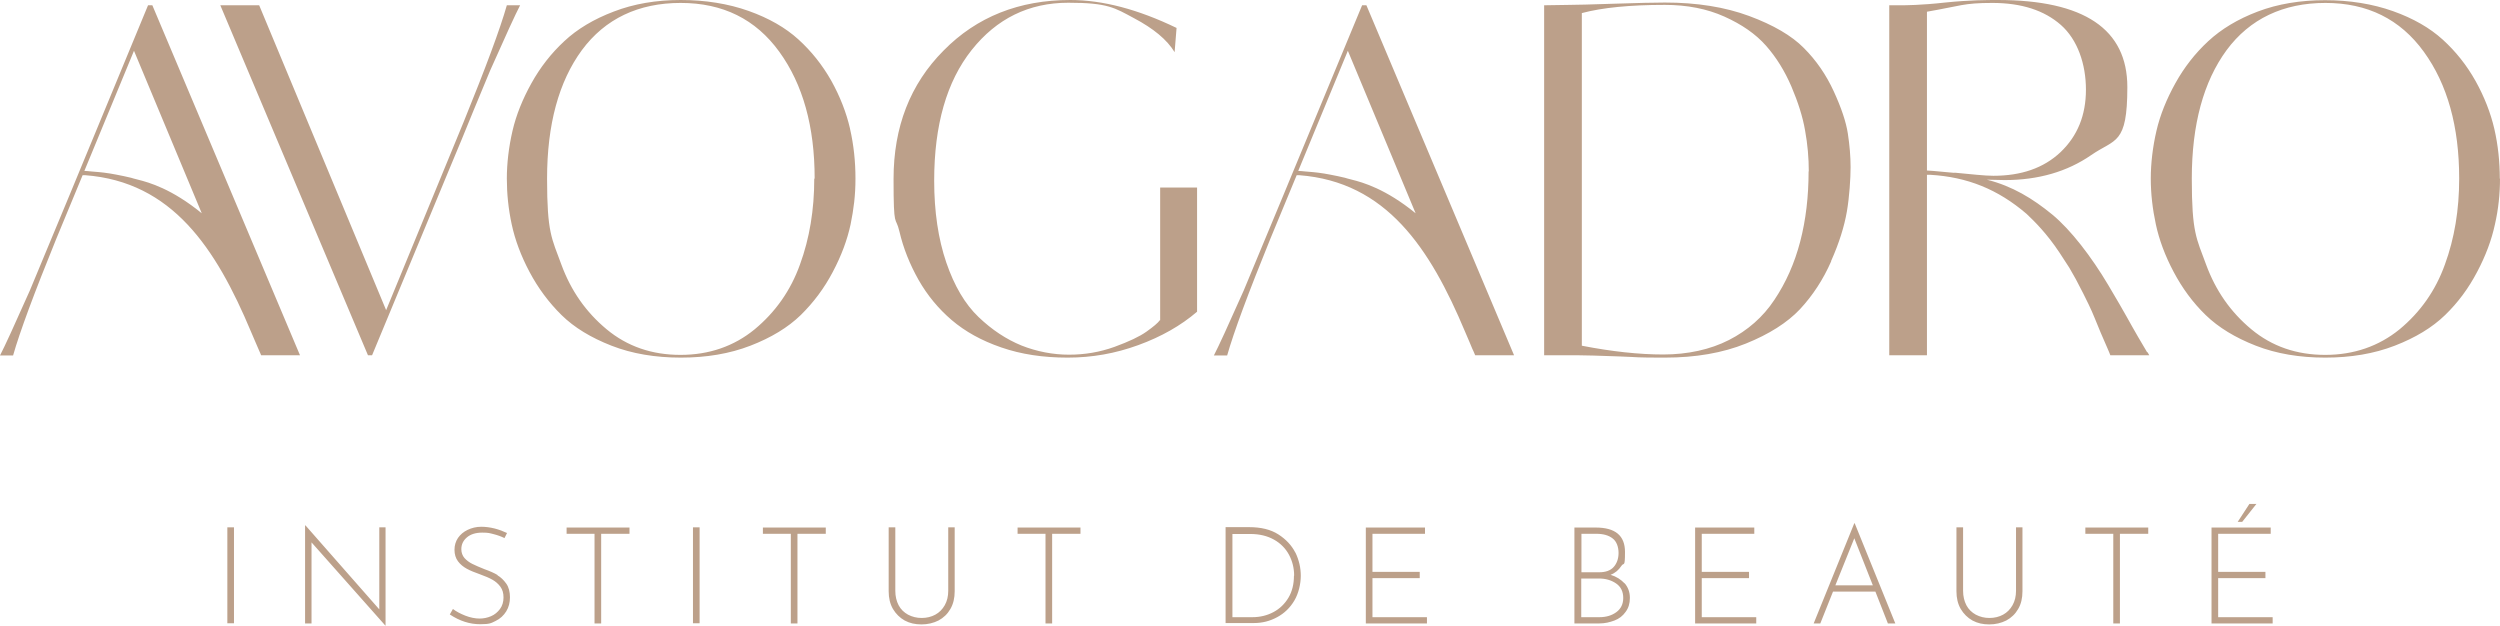 <?xml version="1.0" encoding="UTF-8"?> <svg xmlns="http://www.w3.org/2000/svg" id="Layer_1" version="1.1" viewBox="0 0 1280 320.3"><defs><style> .st0 { fill: #bca08a; } </style></defs><path class="st0" d="M116.4,270h3.4v49.1h-3.4v-49.1ZM194.2,312l-37.8-43h-.2v50.2h3.3v-41.5c0,0,37.8,42.6,37.8,42.6h.1v-50.3h-3.2v41.9q0,0,0,0ZM254.9,294.5c-1.8-1.1-4.1-2.1-6.9-3.1-2.5-1-4.6-1.9-6.2-2.7-1.6-.8-2.9-1.8-4-3-1-1.2-1.6-2.7-1.6-4.5,0-2.5,1-4.5,2.9-6.1s4.5-2.4,7.8-2.4,3.9.3,5.9.8,3.9,1.2,5.5,2l1.3-2.6c-1.9-.9-4-1.7-6.3-2.3-2.4-.6-4.7-.9-6.9-.9-2.6,0-4.9.6-7,1.6s-3.7,2.4-4.9,4.1c-1.2,1.8-1.8,3.8-1.8,6.1s.6,4.3,1.8,5.9,2.7,2.8,4.5,3.8c1.8,1,4.1,1.9,6.9,2.9,2.5.9,4.6,1.8,6.2,2.7,1.6.9,3,2.1,4.1,3.6,1.1,1.5,1.6,3.3,1.6,5.5s-.6,4.3-1.8,5.9-2.7,2.9-4.6,3.7c-1.9.8-3.8,1.2-5.9,1.2s-4.8-.5-7.3-1.5c-2.5-1-4.6-2.1-6.3-3.4l-1.6,2.8c5.1,3.4,10.3,5,15.5,5s5.7-.6,8-1.7c2.3-1.1,4.1-2.8,5.4-4.9,1.3-2.1,1.9-4.5,1.9-7.2s-.6-5.2-1.9-7-2.8-3.3-4.6-4.3h0ZM290.1,273.3h14.3v45.9h3.4v-45.9h14.5v-3.2h-32.2v3.2h0ZM354.8,319.1h3.4v-49.1h-3.4v49.1ZM390.6,273.3h14.3v45.9h3.4v-45.9h14.5v-3.2h-32.2v3.2h0ZM485.5,302.5c0,2.8-.6,5.3-1.8,7.4-1.2,2.1-2.8,3.7-4.8,4.8s-4.4,1.7-7,1.7-4.9-.6-7-1.7c-2-1.1-3.7-2.7-4.8-4.8s-1.7-4.6-1.7-7.4v-32.5h-3.4v32.7c0,3.5.7,6.5,2.2,9.1,1.5,2.5,3.5,4.5,6,5.9,2.6,1.4,5.4,2,8.6,2s6.1-.7,8.7-2c2.6-1.4,4.6-3.3,6.1-5.9s2.2-5.6,2.2-9.1v-32.7h-3.3v32.5h0ZM521,273.3h14.3v45.9h3.4v-45.9h14.5v-3.2h-32.2v3.2h0ZM663.3,283c1.8,3.8,2.7,7.7,2.7,11.8s-1.1,9-3.3,12.7-5.1,6.5-8.8,8.5c-3.7,2-7.6,3-11.9,3h-14.5v-49.1h12.1c6,0,11,1.2,14.9,3.7s6.8,5.6,8.7,9.3h0ZM662.6,294.7c0-3.8-.9-7.4-2.6-10.6s-4.3-5.9-7.7-7.8c-3.4-1.9-7.4-2.9-12.1-2.9h-9.2v42.6h10.2c4,0,7.6-.9,10.8-2.6s5.8-4.2,7.7-7.4c1.9-3.2,2.8-7,2.8-11.2h0ZM702.7,296h24.2v-3.2h-24.2v-19.5h26.9v-3.2h-30.3v49.1h31.3v-3.2h-27.9v-19.9h0ZM831.8,298.6c1.8,2.1,2.7,4.6,2.7,7.5s-.7,5.2-2.2,7.2c-1.4,2-3.3,3.5-5.7,4.4s-4.9,1.5-7.7,1.5h-12.8v-49.1h10.9c10,0,15,4.1,15,12.5s-.6,5.1-1.9,7.2c-1.3,2-3.1,3.6-5.5,4.5,3,.9,5.3,2.4,7.2,4.4h0ZM809.7,293h9.1c3.3,0,5.8-.9,7.4-2.7,1.6-1.8,2.5-4.2,2.5-7.2s-1-5.9-3-7.4c-2-1.6-4.8-2.4-8.4-2.4h-7.6v19.7h0ZM831.1,306.2c0-3.3-1.2-5.8-3.7-7.5-2.5-1.7-5.4-2.5-8.7-2.5h-9.1v19.8h9.3c3.5,0,6.4-.9,8.7-2.6s3.5-4.1,3.5-7.3h0ZM871.3,296h24.2v-3.2h-24.2v-19.5h26.9v-3.2h-30.3v49.1h31.3v-3.2h-27.9v-19.9h0ZM949.6,267.9l20.8,51.3h-3.8l-6.4-16.3h-21.7l-6.5,16.3h-3.4l20.8-51.3h.3,0ZM958.9,299.7l-9.5-24.1-9.7,24.1h19.2ZM1032.2,302.5c0,2.8-.6,5.3-1.8,7.4-1.2,2.1-2.8,3.7-4.8,4.8-2,1.1-4.4,1.7-7,1.7s-4.9-.6-7-1.7c-2-1.1-3.7-2.7-4.8-4.8s-1.7-4.6-1.7-7.4v-32.5h-3.4v32.7c0,3.5.7,6.5,2.2,9.1,1.5,2.5,3.5,4.5,6,5.9,2.6,1.4,5.4,2,8.6,2s6.1-.7,8.7-2c2.6-1.4,4.6-3.3,6.1-5.9,1.5-2.5,2.2-5.6,2.2-9.1v-32.7h-3.3v32.5h0ZM1067.7,273.3h14.3v45.9h3.4v-45.9h14.5v-3.2h-32.2v3.2h0ZM1135.7,296h24.2v-3.2h-24.2v-19.5h26.9v-3.2h-30.3v49.1h31.3v-3.2h-27.9v-19.9h0ZM1151.7,258l-6,9.2h2.3l7.3-9.2h-3.7,0ZM1099.5,180.3c.6,1,.8,1.3.9,1.6h-19.9s-1.2-3.1-1.4-3.4c-1-2.2-1.8-4.2-3.6-8.3-2.2-5.2-3.8-9.6-6.1-14.3-2.3-4.7-2.8-5.8-6.6-13l-3.3-5.8-5-7.7c-6.7-10.1-13-16.2-16.9-19.9-14.7-12.6-30.4-18.9-49.3-20-.5,0-1.2,0-1.7,0v92.4h-19.3V2.7s5.4,0,5.4,0c2.8,0,10.6,0,23.2-1.4C1008.6,0,1017.5,0,1022.8,0c44.3,0,66.4,14.9,66.4,44.6s-6.2,26.3-18.5,34.8c-12.3,8.5-27.1,12.8-44.3,12.8l-9.1-.2c13.1,3.3,23.5,9.7,33.4,17.8,9.6,7.9,20.2,21.8,28.7,36.1,9.7,16.3,10.4,18.2,15.3,26.6,3,5.1,3.4,5.8,4.6,7.8h0ZM1000.7,88.4c8.8.8,15.4,1.6,19.9,1.6,14.2,0,25.7-3.9,34.4-12.1,8.7-8.3,13-18.9,13-32s-4.3-25.6-12.8-33.1c-8.5-7.5-20.2-11.3-35.1-11.3s-16.1,1.5-33.5,4.5v81.3c2.7.2,3.7.2,7.4.6,3.5.3,5,.5,6.7.6h0ZM435.2,65.9c1.9,8.3,2.8,16.8,2.8,25.5s-.9,15.6-2.5,23.5c-1.7,7.9-4.7,16-9.1,24.3-4.4,8.4-9.9,15.7-16.4,22.1-6.6,6.4-15.2,11.6-25.8,15.7-10.6,4.1-22.5,6.1-35.6,6.1s-25-2-35.5-6.1c-10.5-4.1-19.1-9.3-25.6-15.7s-12-13.8-16.4-22.1c-4.4-8.3-7.4-16.4-9.1-24.3-1.7-7.9-2.5-15.7-2.5-23.5s1-16.2,2.9-24.4c1.9-8.2,5.2-16.3,9.7-24.4,4.5-8.1,10.1-15.3,16.8-21.5,6.6-6.2,15.1-11.3,25.4-15.2C324.4,2,335.9,0,348.5,0s24.4,1.9,34.8,5.6c10.4,3.7,18.9,8.6,25.5,14.6,6.6,6,12.2,13,16.8,21.1,4.5,8.1,7.7,16.3,9.6,24.5h0ZM417.1,91.4c0-26.6-6-48.2-18.1-64.9-12.1-16.7-28.9-25-50.5-25s-38.7,8.1-50.6,24.2c-11.8,16.1-17.8,38-17.8,65.8s2.4,30.5,7.3,43.9c4.9,13.4,12.6,24.4,23.2,33.2,10.6,8.8,23.2,13.1,37.8,13.1s27.4-4.4,38-13.1c10.6-8.8,18.4-19.8,23.2-33.2,4.9-13.4,7.3-28,7.3-43.9h0ZM593.9,163.9c-1.1,1.5-3.4,3.4-6.9,5.9s-9,5.1-16.4,7.8c-7.5,2.7-15.2,4-23.3,4s-16.5-1.6-24.3-4.7c-7.8-3.2-15.1-8-22-14.6-6.9-6.6-12.4-15.9-16.5-27.9s-6.2-26-6.2-41.9c0-28.5,6.4-50.8,19.2-66.9,12.8-16.1,29.3-24.2,49.5-24.2s23.7,2.6,33.6,7.9c10,5.3,16.9,11,20.8,17.4l1-12.4C582.7,4.8,564.6,0,548,0c-26.2,0-47.9,8.6-64.9,25.9-17.1,17.2-25.6,39.1-25.6,65.7s1,18.4,3,26.9c2,8.6,5.3,16.8,9.8,24.8,4.5,7.9,10.2,14.8,17,20.6,6.8,5.8,15.2,10.5,25.4,14,10.1,3.5,21.4,5.2,33.9,5.2s24.4-2.1,36.2-6.4c11.8-4.3,21.8-10,30.1-17.1v-63.6h-18.9v68h0ZM190.5,181.9l40.3-97.1c3.7-8.8,7.6-18.2,11.6-28.1,4.1-9.9,7-16.8,8.6-20.7,7.9-17.8,13-28.9,15.3-33.3h-6.8c-3.4,12-10.8,31.9-22.1,59.7l-39.7,96.4L132.7,2.7h-19.9l75.6,179.2h2.2ZM937.6,133.7c-4.1,9.4-9.5,17.6-16,24.6-6.5,6.9-15.8,12.8-27.7,17.6-11.9,4.8-25.7,7.2-41.5,7.2s-12.2-.2-23.1-.6c-10.9-.4-18-.6-21.3-.6h-17.4V2.7l12.9-.2c3.1,0,10.8-.2,23-.6,12.2-.4,20.8-.6,25.9-.6,16.4,0,30.8,2.3,43.2,6.9,12.4,4.6,21.8,10.1,28,16.4,6.3,6.3,11.4,13.7,15.3,22.2,3.9,8.5,6.3,15.7,7.2,21.6.9,5.9,1.4,11.6,1.4,17.2s-.6,15.2-1.9,22.7-3.9,16-8.1,25.4h0ZM926.1,87.8c0-6.9-.6-13.9-1.9-21-1.2-7-3.6-14.5-7-22.5-3.4-7.9-7.7-14.9-13-20.9-5.3-6-12.4-10.9-21.3-14.9-8.9-4-19.1-6-30.5-6-17.9,0-32,1.4-42.5,4.2v170.3c15.4,3,29.3,4.5,41.7,4.5s24-2.5,33.6-7.4,17.5-11.8,23.3-20.6c5.9-8.8,10.3-18.7,13.2-29.8,2.9-11.1,4.3-23.1,4.3-36h0ZM699.6,2.7l75.6,179.2h-19.9c-.2-.4-.7-1.6-.9-2.1-.4-.8-.5-1-1.9-4.4-.5-1.2-1.7-4-2.4-5.6-18-42.9-40.4-76.7-84.9-80.1-.2,0-1.1,0-1.3,0h0l-13.5,32.6c-11.3,27.8-18.7,47.7-22.1,59.7h-6.8c2.3-4.4,7.4-15.5,15.3-33.3,1.6-3.9,4.5-10.8,8.6-20.7,4.1-9.9,8-19.3,11.7-28.1l4.3-10.4L697.4,2.7h2.2ZM724.8,109.2l-34.7-83.2-25.4,61.5c1.1,0,2.3.2,3.7.3,3.3.2,5.2.5,6.4.6,2.4.3,4.1.6,6.2,1,1.6.3,2.3.5,4,.8.7.2,1.4.3,2.2.5,1.2.2,1.6.4,2.7.7l2.3.6c5.6,1.4,17.3,4.7,32.6,17.2ZM78,2.7l75.6,179.2h-19.9c-.2-.4-.6-1.6-.9-2.1-.4-.8-.4-1-1.9-4.4-.5-1.2-1.7-4-2.4-5.6-18-42.9-40.4-76.7-84.9-80.1-.2,0-1.1,0-1.3,0h0l-13.5,32.6c-11.3,27.8-18.7,47.7-22.1,59.7H0c2.3-4.4,7.4-15.5,15.3-33.3,1.6-3.9,4.5-10.8,8.6-20.7,4.1-9.9,8-19.3,11.7-28.1l4.3-10.4L75.8,2.7h2.2ZM103.3,109.2L68.6,26l-25.4,61.5c1.1,0,2.3.2,3.7.3,3.3.2,5.2.5,6.4.6,2.4.3,4.1.6,6.2,1,1.6.3,2.3.5,4,.8.7.2,1.4.3,2.2.5,1.2.2,1.6.4,2.7.7l2.3.6c5.6,1.4,17.3,4.7,32.6,17.2ZM1280,91.4c0,7.8-.8,15.6-2.6,23.5-1.7,7.9-4.7,16-9.1,24.3-4.4,8.4-9.8,15.7-16.4,22.1-6.6,6.4-15.2,11.6-25.8,15.7-10.6,4.1-22.5,6.1-35.6,6.1s-25-2-35.5-6.1c-10.5-4.1-19.1-9.3-25.7-15.7-6.6-6.4-12-13.8-16.4-22.1-4.4-8.3-7.4-16.4-9.1-24.3-1.7-7.9-2.6-15.7-2.6-23.5s1-16.2,2.9-24.4c1.9-8.2,5.2-16.3,9.7-24.4,4.5-8.1,10.1-15.3,16.8-21.5s15.1-11.3,25.4-15.2c10.3-3.9,21.8-5.8,34.4-5.8s24.4,1.9,34.8,5.6c10.4,3.7,18.9,8.6,25.5,14.6,6.6,6,12.2,13,16.8,21.2,4.5,8.1,7.7,16.3,9.6,24.5,1.9,8.3,2.8,16.8,2.8,25.5h0ZM1259.1,91.4c0-26.6-6-48.2-18.1-64.9-12.1-16.7-28.9-25-50.4-25s-38.7,8.1-50.6,24.2c-11.8,16.1-17.8,38-17.8,65.8s2.4,30.5,7.3,43.9,12.6,24.4,23.2,33.2c10.6,8.8,23.2,13.1,37.8,13.1s27.4-4.4,38.1-13.1c10.6-8.8,18.4-19.8,23.2-33.2,4.9-13.4,7.3-28,7.3-43.9h0Z"></path></svg> 